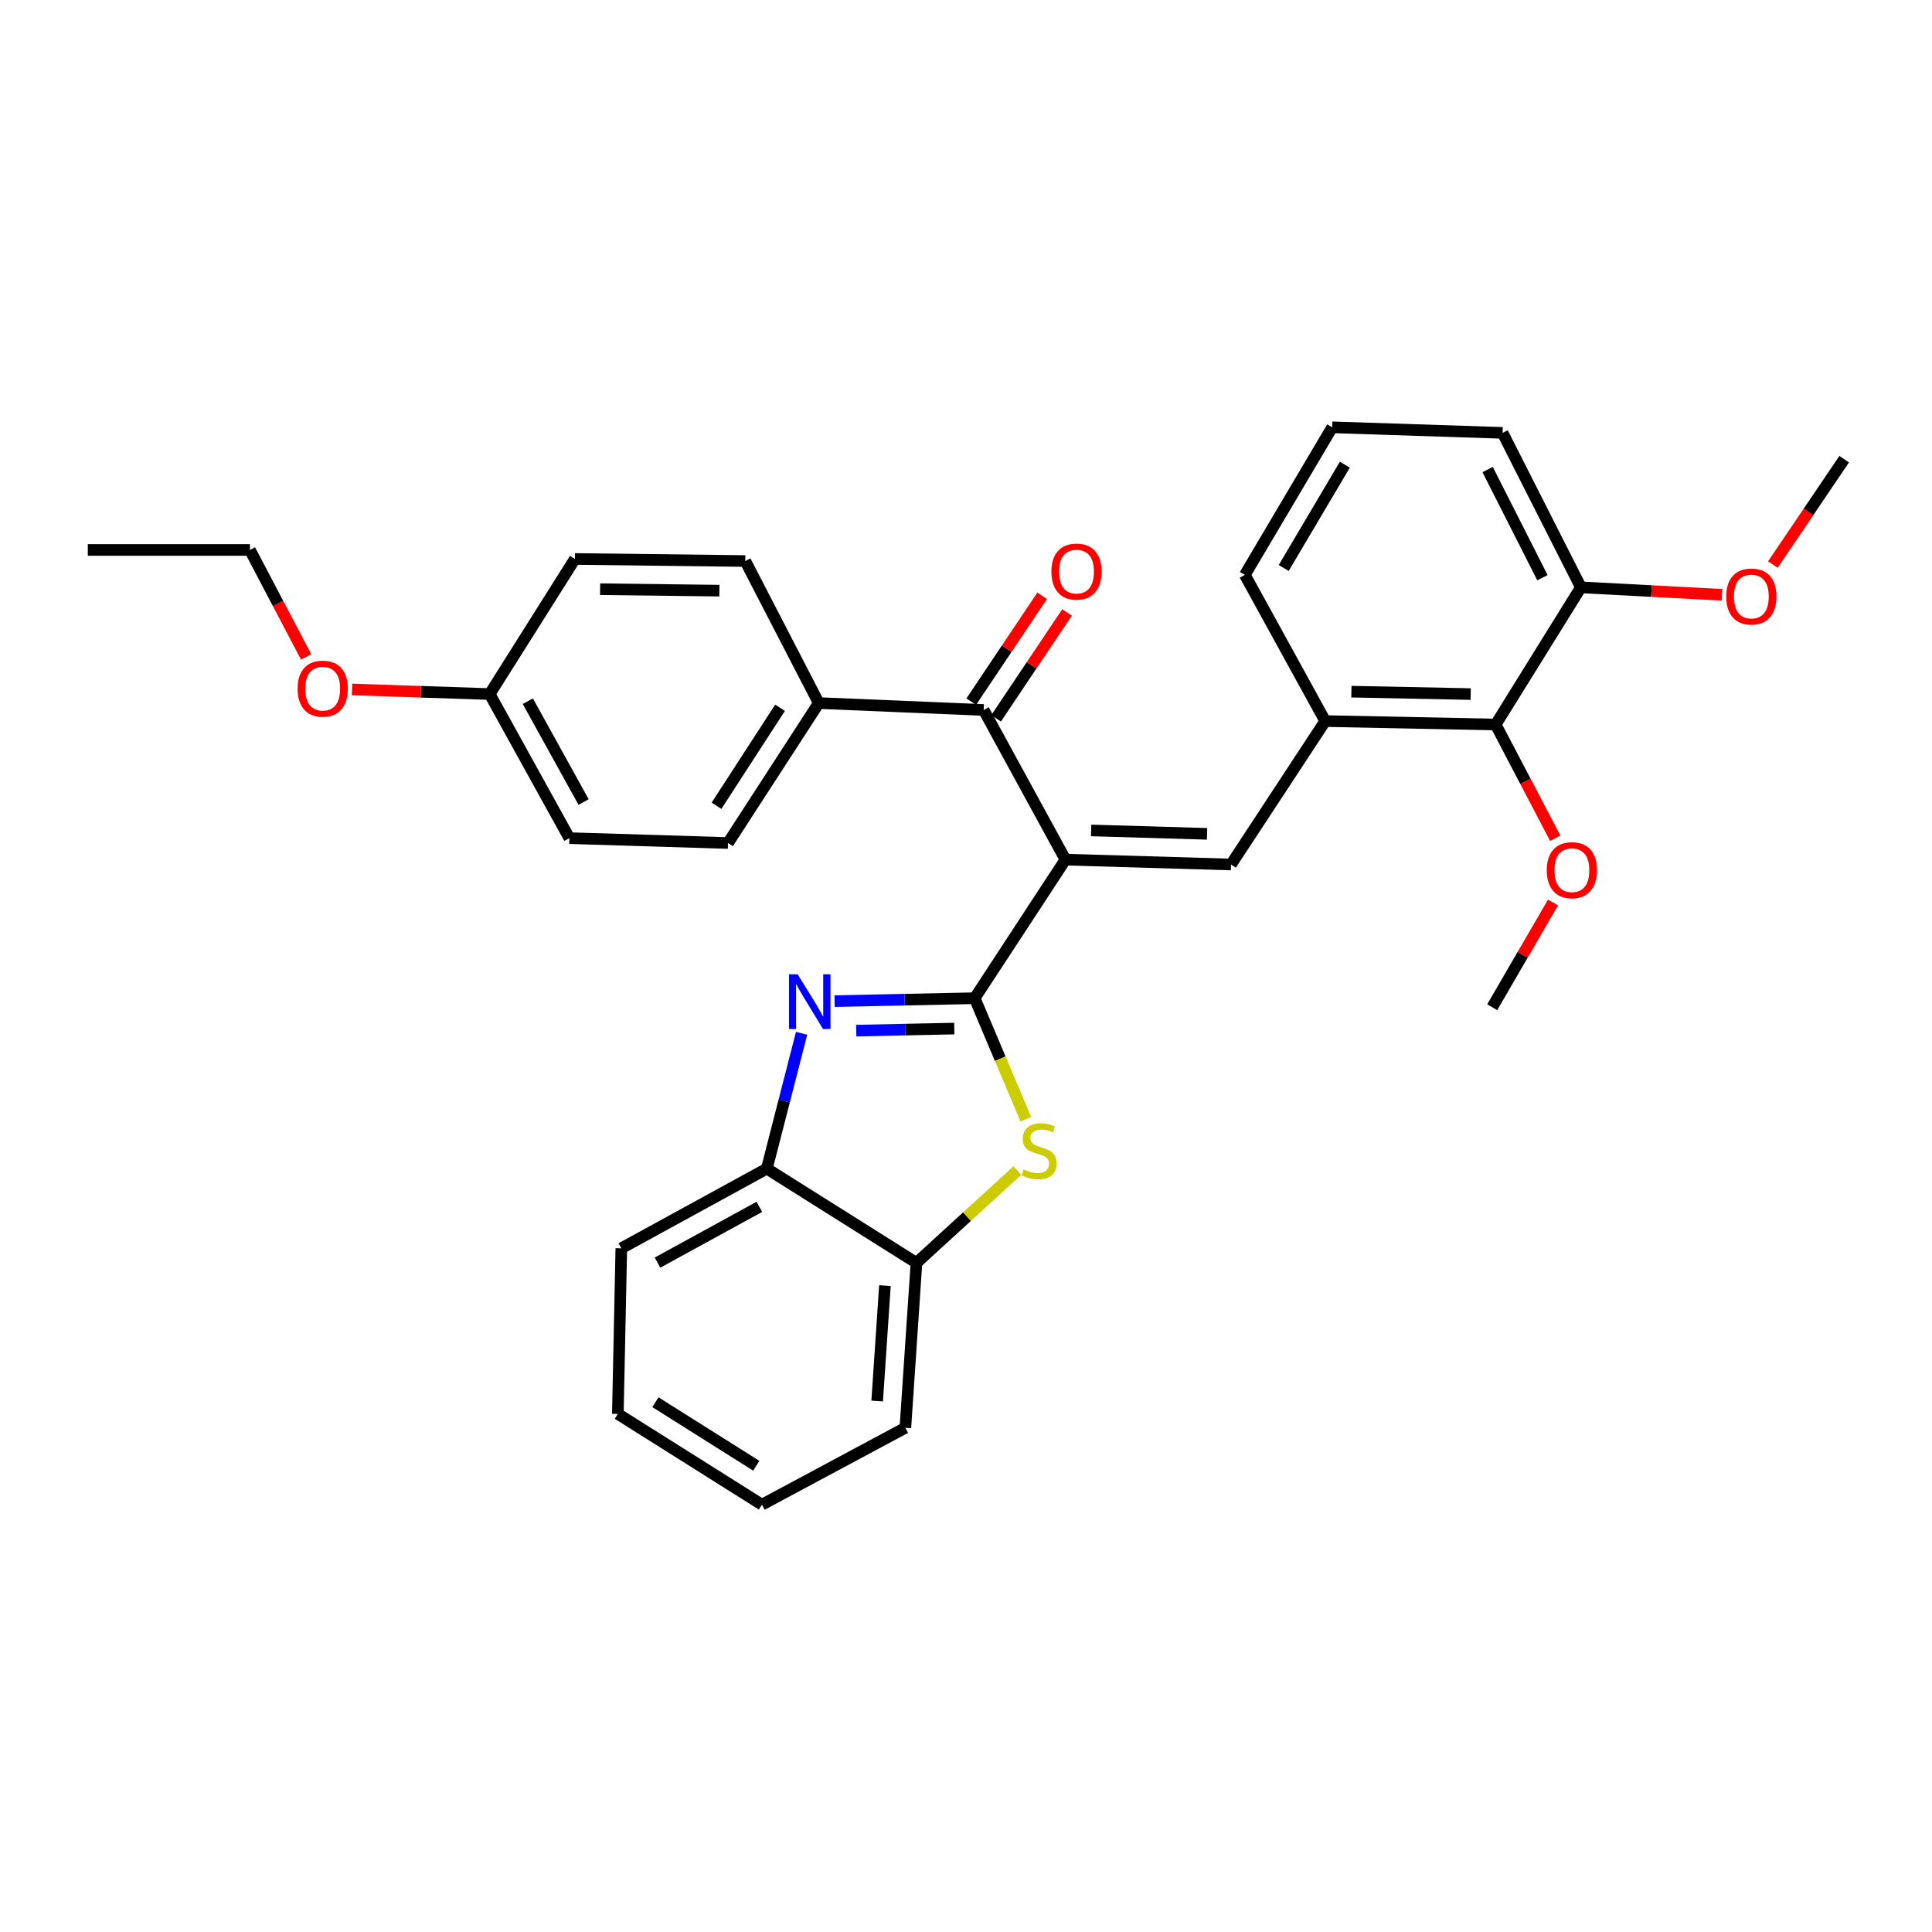 <?xml version='1.0' encoding='iso-8859-1'?>
<svg version='1.1' baseProfile='full'
              xmlns='http://www.w3.org/2000/svg'
                      xmlns:rdkit='http://www.rdkit.org/xml'
                      xmlns:xlink='http://www.w3.org/1999/xlink'
                  xml:space='preserve'
width='1000px' height='1000px' viewBox='0 0 1000 1000'>
<!-- END OF HEADER -->
<rect style='opacity:1.0;fill:#FFFFFF;stroke:none' width='1000' height='1000' x='0' y='0'> </rect>
<path class='bond-0' d='M 551.462,444.94 L 504.484,516.672' style='fill:none;fill-rule:evenodd;stroke:#000000;stroke-width:6px;stroke-linecap:butt;stroke-linejoin:miter;stroke-opacity:1' />
<path class='bond-2' d='M 551.462,444.94 L 637.173,447.462' style='fill:none;fill-rule:evenodd;stroke:#000000;stroke-width:6px;stroke-linecap:butt;stroke-linejoin:miter;stroke-opacity:1' />
<path class='bond-2' d='M 564.775,429.832 L 624.772,431.597' style='fill:none;fill-rule:evenodd;stroke:#000000;stroke-width:6px;stroke-linecap:butt;stroke-linejoin:miter;stroke-opacity:1' />
<path class='bond-4' d='M 551.462,444.94 L 509.149,367.484' style='fill:none;fill-rule:evenodd;stroke:#000000;stroke-width:6px;stroke-linecap:butt;stroke-linejoin:miter;stroke-opacity:1' />
<path class='bond-1' d='M 504.484,516.672 L 468.239,517.432' style='fill:none;fill-rule:evenodd;stroke:#000000;stroke-width:6px;stroke-linecap:butt;stroke-linejoin:miter;stroke-opacity:1' />
<path class='bond-1' d='M 468.239,517.432 L 431.993,518.192' style='fill:none;fill-rule:evenodd;stroke:#0000FF;stroke-width:6px;stroke-linecap:butt;stroke-linejoin:miter;stroke-opacity:1' />
<path class='bond-1' d='M 493.935,532.39 L 468.563,532.922' style='fill:none;fill-rule:evenodd;stroke:#000000;stroke-width:6px;stroke-linecap:butt;stroke-linejoin:miter;stroke-opacity:1' />
<path class='bond-1' d='M 468.563,532.922 L 443.191,533.454' style='fill:none;fill-rule:evenodd;stroke:#0000FF;stroke-width:6px;stroke-linecap:butt;stroke-linejoin:miter;stroke-opacity:1' />
<path class='bond-3' d='M 504.484,516.672 L 517.723,547.988' style='fill:none;fill-rule:evenodd;stroke:#000000;stroke-width:6px;stroke-linecap:butt;stroke-linejoin:miter;stroke-opacity:1' />
<path class='bond-3' d='M 517.723,547.988 L 530.963,579.304' style='fill:none;fill-rule:evenodd;stroke:#CCCC00;stroke-width:6px;stroke-linecap:butt;stroke-linejoin:miter;stroke-opacity:1' />
<path class='bond-6' d='M 414.905,534.853 L 405.904,569.87' style='fill:none;fill-rule:evenodd;stroke:#0000FF;stroke-width:6px;stroke-linecap:butt;stroke-linejoin:miter;stroke-opacity:1' />
<path class='bond-6' d='M 405.904,569.87 L 396.903,604.887' style='fill:none;fill-rule:evenodd;stroke:#000000;stroke-width:6px;stroke-linecap:butt;stroke-linejoin:miter;stroke-opacity:1' />
<path class='bond-5' d='M 637.173,447.462 L 685.932,373.225' style='fill:none;fill-rule:evenodd;stroke:#000000;stroke-width:6px;stroke-linecap:butt;stroke-linejoin:miter;stroke-opacity:1' />
<path class='bond-7' d='M 526.606,605.845 L 500.483,629.755' style='fill:none;fill-rule:evenodd;stroke:#CCCC00;stroke-width:6px;stroke-linecap:butt;stroke-linejoin:miter;stroke-opacity:1' />
<path class='bond-7' d='M 500.483,629.755 L 474.359,653.664' style='fill:none;fill-rule:evenodd;stroke:#000000;stroke-width:6px;stroke-linecap:butt;stroke-linejoin:miter;stroke-opacity:1' />
<path class='bond-9' d='M 509.149,367.484 L 423.792,363.903' style='fill:none;fill-rule:evenodd;stroke:#000000;stroke-width:6px;stroke-linecap:butt;stroke-linejoin:miter;stroke-opacity:1' />
<path class='bond-10' d='M 515.585,371.796 L 533.944,344.397' style='fill:none;fill-rule:evenodd;stroke:#000000;stroke-width:6px;stroke-linecap:butt;stroke-linejoin:miter;stroke-opacity:1' />
<path class='bond-10' d='M 533.944,344.397 L 552.302,316.999' style='fill:none;fill-rule:evenodd;stroke:#FF0000;stroke-width:6px;stroke-linecap:butt;stroke-linejoin:miter;stroke-opacity:1' />
<path class='bond-10' d='M 502.714,363.172 L 521.073,335.773' style='fill:none;fill-rule:evenodd;stroke:#000000;stroke-width:6px;stroke-linecap:butt;stroke-linejoin:miter;stroke-opacity:1' />
<path class='bond-10' d='M 521.073,335.773 L 539.432,308.375' style='fill:none;fill-rule:evenodd;stroke:#FF0000;stroke-width:6px;stroke-linecap:butt;stroke-linejoin:miter;stroke-opacity:1' />
<path class='bond-8' d='M 685.932,373.225 L 774.156,375.015' style='fill:none;fill-rule:evenodd;stroke:#000000;stroke-width:6px;stroke-linecap:butt;stroke-linejoin:miter;stroke-opacity:1' />
<path class='bond-8' d='M 699.48,358.004 L 761.237,359.257' style='fill:none;fill-rule:evenodd;stroke:#000000;stroke-width:6px;stroke-linecap:butt;stroke-linejoin:miter;stroke-opacity:1' />
<path class='bond-19' d='M 685.932,373.225 L 644.334,297.559' style='fill:none;fill-rule:evenodd;stroke:#000000;stroke-width:6px;stroke-linecap:butt;stroke-linejoin:miter;stroke-opacity:1' />
<path class='bond-22' d='M 396.903,604.887 L 321.59,646.124' style='fill:none;fill-rule:evenodd;stroke:#000000;stroke-width:6px;stroke-linecap:butt;stroke-linejoin:miter;stroke-opacity:1' />
<path class='bond-22' d='M 393.047,624.662 L 340.328,653.528' style='fill:none;fill-rule:evenodd;stroke:#000000;stroke-width:6px;stroke-linecap:butt;stroke-linejoin:miter;stroke-opacity:1' />
<path class='bond-31' d='M 396.903,604.887 L 474.359,653.664' style='fill:none;fill-rule:evenodd;stroke:#000000;stroke-width:6px;stroke-linecap:butt;stroke-linejoin:miter;stroke-opacity:1' />
<path class='bond-23' d='M 474.359,653.664 L 468.618,739.022' style='fill:none;fill-rule:evenodd;stroke:#000000;stroke-width:6px;stroke-linecap:butt;stroke-linejoin:miter;stroke-opacity:1' />
<path class='bond-23' d='M 458.04,665.428 L 454.021,725.178' style='fill:none;fill-rule:evenodd;stroke:#000000;stroke-width:6px;stroke-linecap:butt;stroke-linejoin:miter;stroke-opacity:1' />
<path class='bond-11' d='M 774.156,375.015 L 818.268,304.006' style='fill:none;fill-rule:evenodd;stroke:#000000;stroke-width:6px;stroke-linecap:butt;stroke-linejoin:miter;stroke-opacity:1' />
<path class='bond-15' d='M 774.156,375.015 L 789.573,404.449' style='fill:none;fill-rule:evenodd;stroke:#000000;stroke-width:6px;stroke-linecap:butt;stroke-linejoin:miter;stroke-opacity:1' />
<path class='bond-15' d='M 789.573,404.449 L 804.989,433.882' style='fill:none;fill-rule:evenodd;stroke:#FF0000;stroke-width:6px;stroke-linecap:butt;stroke-linejoin:miter;stroke-opacity:1' />
<path class='bond-12' d='M 423.792,363.903 L 376.823,436.35' style='fill:none;fill-rule:evenodd;stroke:#000000;stroke-width:6px;stroke-linecap:butt;stroke-linejoin:miter;stroke-opacity:1' />
<path class='bond-12' d='M 403.747,366.342 L 370.868,417.055' style='fill:none;fill-rule:evenodd;stroke:#000000;stroke-width:6px;stroke-linecap:butt;stroke-linejoin:miter;stroke-opacity:1' />
<path class='bond-13' d='M 423.792,363.903 L 385.765,290.389' style='fill:none;fill-rule:evenodd;stroke:#000000;stroke-width:6px;stroke-linecap:butt;stroke-linejoin:miter;stroke-opacity:1' />
<path class='bond-18' d='M 818.268,304.006 L 854.775,305.94' style='fill:none;fill-rule:evenodd;stroke:#000000;stroke-width:6px;stroke-linecap:butt;stroke-linejoin:miter;stroke-opacity:1' />
<path class='bond-18' d='M 854.775,305.94 L 891.283,307.874' style='fill:none;fill-rule:evenodd;stroke:#FF0000;stroke-width:6px;stroke-linecap:butt;stroke-linejoin:miter;stroke-opacity:1' />
<path class='bond-33' d='M 818.268,304.006 L 777.737,224.054' style='fill:none;fill-rule:evenodd;stroke:#000000;stroke-width:6px;stroke-linecap:butt;stroke-linejoin:miter;stroke-opacity:1' />
<path class='bond-33' d='M 798.369,299.018 L 769.998,243.052' style='fill:none;fill-rule:evenodd;stroke:#000000;stroke-width:6px;stroke-linecap:butt;stroke-linejoin:miter;stroke-opacity:1' />
<path class='bond-17' d='M 376.823,436.35 L 294.693,433.819' style='fill:none;fill-rule:evenodd;stroke:#000000;stroke-width:6px;stroke-linecap:butt;stroke-linejoin:miter;stroke-opacity:1' />
<path class='bond-16' d='M 385.765,290.389 L 297.559,289.322' style='fill:none;fill-rule:evenodd;stroke:#000000;stroke-width:6px;stroke-linecap:butt;stroke-linejoin:miter;stroke-opacity:1' />
<path class='bond-16' d='M 372.347,305.721 L 310.603,304.974' style='fill:none;fill-rule:evenodd;stroke:#000000;stroke-width:6px;stroke-linecap:butt;stroke-linejoin:miter;stroke-opacity:1' />
<path class='bond-14' d='M 253.456,359.247 L 297.559,289.322' style='fill:none;fill-rule:evenodd;stroke:#000000;stroke-width:6px;stroke-linecap:butt;stroke-linejoin:miter;stroke-opacity:1' />
<path class='bond-20' d='M 253.456,359.247 L 217.824,358.058' style='fill:none;fill-rule:evenodd;stroke:#000000;stroke-width:6px;stroke-linecap:butt;stroke-linejoin:miter;stroke-opacity:1' />
<path class='bond-20' d='M 217.824,358.058 L 182.193,356.869' style='fill:none;fill-rule:evenodd;stroke:#FF0000;stroke-width:6px;stroke-linecap:butt;stroke-linejoin:miter;stroke-opacity:1' />
<path class='bond-32' d='M 253.456,359.247 L 294.693,433.819' style='fill:none;fill-rule:evenodd;stroke:#000000;stroke-width:6px;stroke-linecap:butt;stroke-linejoin:miter;stroke-opacity:1' />
<path class='bond-32' d='M 273.199,362.935 L 302.065,415.136' style='fill:none;fill-rule:evenodd;stroke:#000000;stroke-width:6px;stroke-linecap:butt;stroke-linejoin:miter;stroke-opacity:1' />
<path class='bond-26' d='M 803.839,467.141 L 788.102,494.239' style='fill:none;fill-rule:evenodd;stroke:#FF0000;stroke-width:6px;stroke-linecap:butt;stroke-linejoin:miter;stroke-opacity:1' />
<path class='bond-26' d='M 788.102,494.239 L 772.366,521.337' style='fill:none;fill-rule:evenodd;stroke:#000000;stroke-width:6px;stroke-linecap:butt;stroke-linejoin:miter;stroke-opacity:1' />
<path class='bond-27' d='M 917.633,292.216 L 936.089,264.943' style='fill:none;fill-rule:evenodd;stroke:#FF0000;stroke-width:6px;stroke-linecap:butt;stroke-linejoin:miter;stroke-opacity:1' />
<path class='bond-27' d='M 936.089,264.943 L 954.545,237.67' style='fill:none;fill-rule:evenodd;stroke:#000000;stroke-width:6px;stroke-linecap:butt;stroke-linejoin:miter;stroke-opacity:1' />
<path class='bond-21' d='M 644.334,297.559 L 689.53,221.179' style='fill:none;fill-rule:evenodd;stroke:#000000;stroke-width:6px;stroke-linecap:butt;stroke-linejoin:miter;stroke-opacity:1' />
<path class='bond-21' d='M 664.447,293.992 L 696.084,240.526' style='fill:none;fill-rule:evenodd;stroke:#000000;stroke-width:6px;stroke-linecap:butt;stroke-linejoin:miter;stroke-opacity:1' />
<path class='bond-25' d='M 158.446,340.018 L 143.906,312.338' style='fill:none;fill-rule:evenodd;stroke:#FF0000;stroke-width:6px;stroke-linecap:butt;stroke-linejoin:miter;stroke-opacity:1' />
<path class='bond-25' d='M 143.906,312.338 L 129.366,284.657' style='fill:none;fill-rule:evenodd;stroke:#000000;stroke-width:6px;stroke-linecap:butt;stroke-linejoin:miter;stroke-opacity:1' />
<path class='bond-24' d='M 689.53,221.179 L 777.737,224.054' style='fill:none;fill-rule:evenodd;stroke:#000000;stroke-width:6px;stroke-linecap:butt;stroke-linejoin:miter;stroke-opacity:1' />
<path class='bond-29' d='M 321.59,646.124 L 319.8,731.843' style='fill:none;fill-rule:evenodd;stroke:#000000;stroke-width:6px;stroke-linecap:butt;stroke-linejoin:miter;stroke-opacity:1' />
<path class='bond-30' d='M 468.618,739.022 L 394.373,778.821' style='fill:none;fill-rule:evenodd;stroke:#000000;stroke-width:6px;stroke-linecap:butt;stroke-linejoin:miter;stroke-opacity:1' />
<path class='bond-28' d='M 129.366,284.657 L 45.455,284.657' style='fill:none;fill-rule:evenodd;stroke:#000000;stroke-width:6px;stroke-linecap:butt;stroke-linejoin:miter;stroke-opacity:1' />
<path class='bond-34' d='M 319.8,731.843 L 394.373,778.821' style='fill:none;fill-rule:evenodd;stroke:#000000;stroke-width:6px;stroke-linecap:butt;stroke-linejoin:miter;stroke-opacity:1' />
<path class='bond-34' d='M 339.244,725.781 L 391.445,758.666' style='fill:none;fill-rule:evenodd;stroke:#000000;stroke-width:6px;stroke-linecap:butt;stroke-linejoin:miter;stroke-opacity:1' />
<path  class='atom-2' d='M 412.858 504.302
L 422.138 519.302
Q 423.058 520.782, 424.538 523.462
Q 426.018 526.142, 426.098 526.302
L 426.098 504.302
L 429.858 504.302
L 429.858 532.622
L 425.978 532.622
L 416.018 516.222
Q 414.858 514.302, 413.618 512.102
Q 412.418 509.902, 412.058 509.222
L 412.058 532.622
L 408.378 532.622
L 408.378 504.302
L 412.858 504.302
' fill='#0000FF'/>
<path  class='atom-4' d='M 529.837 605.286
Q 530.157 605.406, 531.477 605.966
Q 532.797 606.526, 534.237 606.886
Q 535.717 607.206, 537.157 607.206
Q 539.837 607.206, 541.397 605.926
Q 542.957 604.606, 542.957 602.326
Q 542.957 600.766, 542.157 599.806
Q 541.397 598.846, 540.197 598.326
Q 538.997 597.806, 536.997 597.206
Q 534.477 596.446, 532.957 595.726
Q 531.477 595.006, 530.397 593.486
Q 529.357 591.966, 529.357 589.406
Q 529.357 585.846, 531.757 583.646
Q 534.197 581.446, 538.997 581.446
Q 542.277 581.446, 545.997 583.006
L 545.077 586.086
Q 541.677 584.686, 539.117 584.686
Q 536.357 584.686, 534.837 585.846
Q 533.317 586.966, 533.357 588.926
Q 533.357 590.446, 534.117 591.366
Q 534.917 592.286, 536.037 592.806
Q 537.197 593.326, 539.117 593.926
Q 541.677 594.726, 543.197 595.526
Q 544.717 596.326, 545.797 597.966
Q 546.917 599.566, 546.917 602.326
Q 546.917 606.246, 544.277 608.366
Q 541.677 610.446, 537.317 610.446
Q 534.797 610.446, 532.877 609.886
Q 530.997 609.366, 528.757 608.446
L 529.837 605.286
' fill='#CCCC00'/>
<path  class='atom-11' d='M 544.203 295.849
Q 544.203 289.049, 547.563 285.249
Q 550.923 281.449, 557.203 281.449
Q 563.483 281.449, 566.843 285.249
Q 570.203 289.049, 570.203 295.849
Q 570.203 302.729, 566.803 306.649
Q 563.403 310.529, 557.203 310.529
Q 550.963 310.529, 547.563 306.649
Q 544.203 302.769, 544.203 295.849
M 557.203 307.329
Q 561.523 307.329, 563.843 304.449
Q 566.203 301.529, 566.203 295.849
Q 566.203 290.289, 563.843 287.489
Q 561.523 284.649, 557.203 284.649
Q 552.883 284.649, 550.523 287.449
Q 548.203 290.249, 548.203 295.849
Q 548.203 301.569, 550.523 304.449
Q 552.883 307.329, 557.203 307.329
' fill='#FF0000'/>
<path  class='atom-16' d='M 800.603 450.408
Q 800.603 443.608, 803.963 439.808
Q 807.323 436.008, 813.603 436.008
Q 819.883 436.008, 823.243 439.808
Q 826.603 443.608, 826.603 450.408
Q 826.603 457.288, 823.203 461.208
Q 819.803 465.088, 813.603 465.088
Q 807.363 465.088, 803.963 461.208
Q 800.603 457.328, 800.603 450.408
M 813.603 461.888
Q 817.923 461.888, 820.243 459.008
Q 822.603 456.088, 822.603 450.408
Q 822.603 444.848, 820.243 442.048
Q 817.923 439.208, 813.603 439.208
Q 809.283 439.208, 806.923 442.008
Q 804.603 444.808, 804.603 450.408
Q 804.603 456.128, 806.923 459.008
Q 809.283 461.888, 813.603 461.888
' fill='#FF0000'/>
<path  class='atom-19' d='M 893.492 308.759
Q 893.492 301.959, 896.852 298.159
Q 900.212 294.359, 906.492 294.359
Q 912.772 294.359, 916.132 298.159
Q 919.492 301.959, 919.492 308.759
Q 919.492 315.639, 916.092 319.559
Q 912.692 323.439, 906.492 323.439
Q 900.252 323.439, 896.852 319.559
Q 893.492 315.679, 893.492 308.759
M 906.492 320.239
Q 910.812 320.239, 913.132 317.359
Q 915.492 314.439, 915.492 308.759
Q 915.492 303.199, 913.132 300.399
Q 910.812 297.559, 906.492 297.559
Q 902.172 297.559, 899.812 300.359
Q 897.492 303.159, 897.492 308.759
Q 897.492 314.479, 899.812 317.359
Q 902.172 320.239, 906.492 320.239
' fill='#FF0000'/>
<path  class='atom-21' d='M 154.031 356.443
Q 154.031 349.643, 157.391 345.843
Q 160.751 342.043, 167.031 342.043
Q 173.311 342.043, 176.671 345.843
Q 180.031 349.643, 180.031 356.443
Q 180.031 363.323, 176.631 367.243
Q 173.231 371.123, 167.031 371.123
Q 160.791 371.123, 157.391 367.243
Q 154.031 363.363, 154.031 356.443
M 167.031 367.923
Q 171.351 367.923, 173.671 365.043
Q 176.031 362.123, 176.031 356.443
Q 176.031 350.883, 173.671 348.083
Q 171.351 345.243, 167.031 345.243
Q 162.711 345.243, 160.351 348.043
Q 158.031 350.843, 158.031 356.443
Q 158.031 362.163, 160.351 365.043
Q 162.711 367.923, 167.031 367.923
' fill='#FF0000'/>
</svg>

